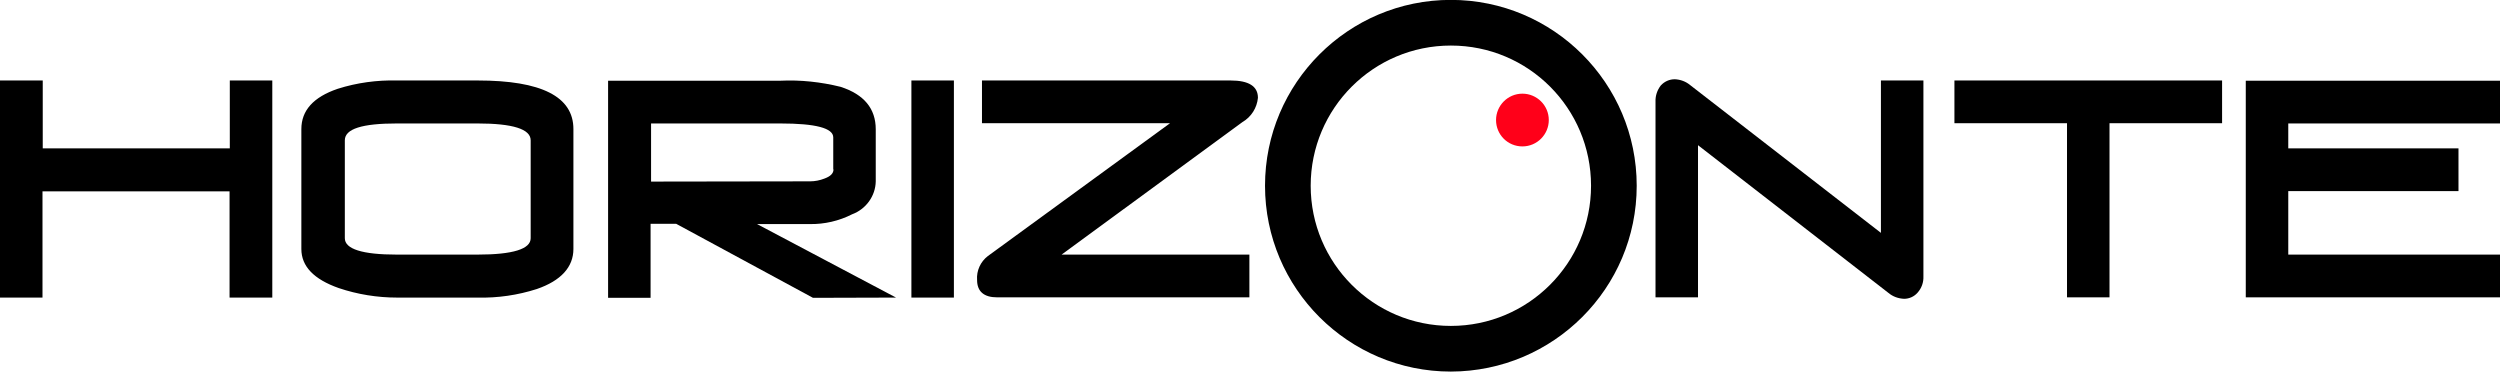 <?xml version="1.0" encoding="utf-8"?>
<!-- Generator: Adobe Illustrator 25.2.0, SVG Export Plug-In . SVG Version: 6.00 Build 0)  -->
<svg version="1.1" id="Capa_1" xmlns="http://www.w3.org/2000/svg" xmlns:xlink="http://www.w3.org/1999/xlink" x="0px" y="0px"
	 viewBox="0 0 1023.7 152.2" style="enable-background:new 0 0 1023.7 152.2;" xml:space="preserve">
<style type="text/css">
	.st0{fill-rule:evenodd;clip-rule:evenodd;}
	.st1{fill:#FF0019;}
</style>
<g>
	<g id="Horizontecl">
		<g id="Grupo_22" transform="translate(-855 -137.246)">
			<g id="Grupo_4">
				<path id="Trazado_60" d="M966.5,259.1v-88.9h-17.4V198h-76.6v-27.8H855v88.9h17.4v-43.5h76.6v43.5L966.5,259.1z"/>
			</g>
			<g id="Grupo_5">
				<path id="Trazado_61" class="st0" d="M1089.8,239.2v-49.1c0-13.3-13.1-19.9-39.2-19.9h-33c-8.2-0.2-16.4,0.9-24.3,3.4
					c-10,3.4-14.9,8.9-14.9,16.5v49.1c0,7.1,5.1,12.4,15.3,16c7.7,2.6,15.8,3.9,23.9,3.9h33c8.2,0.2,16.4-1,24.2-3.5
					C1084.7,252.2,1089.8,246.6,1089.8,239.2L1089.8,239.2z M1072.3,234.8c0,4.4-7.2,6.7-21.8,6.7h-33c-14.2,0-21.3-2.3-21.3-6.7
					v-40.1c0-4.7,7.1-6.9,21.3-6.9h33c14.5,0,21.8,2.3,21.8,6.9V234.8z"/>
			</g>
			<g id="Grupo_6">
				<path id="Trazado_62" class="st0" d="M1221.9,259.1l-56.9-30.1h21.6c6,0.1,12-1.3,17.3-4c5.7-2.1,9.6-7.5,9.7-13.5v-21.3
					c0-8.5-4.8-14.3-14.4-17.4c-8.1-2-16.4-2.9-24.7-2.5h-70.5v88.9h17.4v-30.3h10.5l56,30.3L1221.9,259.1z M1196.3,206.6
					c0,1.7-1.3,2.9-3.8,3.8c-1.8,0.7-3.8,1.1-5.8,1.1l-65.1,0.1v-23.8h53c14.4,0,21.6,1.9,21.6,5.7V206.6L1196.3,206.6z"/>
			</g>
			<g id="Grupo_7">
				<path id="Trazado_63" d="M1245.6,259.1v-88.9h-17.4v88.9L1245.6,259.1z"/>
			</g>
			<g id="Grupo_8">
				<path id="Trazado_64" d="M1366.6,259v-17.5h-76.9l74.1-54.3c3.6-2.1,5.9-5.8,6.3-9.9c0-4.7-3.7-7.1-11.2-7.1h-101.8v17.5h77
					l-74.6,54.4c-3,2.3-4.7,6-4.4,9.8c0,4.7,2.8,7.1,8.2,7.1H1366.6z"/>
			</g>
			<g id="Grupo_9">
				<path id="Trazado_65" d="M1642.6,250.4v-80.2h-17.4v62.4l-78.1-60.5c-1.8-1.5-4-2.3-6.3-2.4c-2.2,0-4.2,0.9-5.7,2.5
					c-1.5,1.9-2.3,4.3-2.2,6.7v80.1h17.4v-62.3l78,60.5c1.8,1.5,4,2.3,6.4,2.4c2.1,0,4.1-0.9,5.5-2.5
					C1641.9,255.2,1642.7,252.8,1642.6,250.4L1642.6,250.4z"/>
			</g>
			<g id="Grupo_10">
				<path id="Trazado_66" d="M1764.9,187.7v-17.5h-109.6v17.5h46.1v71.3h17.4v-71.3H1764.9z"/>
			</g>
			<g id="Grupo_11">
				<path id="Trazado_67" d="M1878.7,259v-17.5H1792v-26h69.7V198H1792v-10.2h86.7v-17.5h-104.1V259L1878.7,259z"/>
			</g>
			<g id="Grupo_13">
				<path id="Trazado_69" d="M1449.1,289.4c-42,0-76.1-34.1-76.1-76.1s34.1-76.1,76.1-76.1c42,0,76.1,34.1,76.1,76.1c0,0,0,0,0,0
					C1525.2,255.3,1491.1,289.3,1449.1,289.4z M1449.1,155.9c-31.7,0-57.4,25.7-57.4,57.4s25.7,57.4,57.4,57.4
					c31.7,0,57.4-25.7,57.4-57.4c0,0,0,0,0,0C1506.5,181.6,1480.9,155.9,1449.1,155.9L1449.1,155.9z"/>
			</g>
			<g id="Grupo_14">
				<path id="Trazado_70" class="st1" d="M1467.6,186.4c0-5.9,4.8-10.8,10.8-10.8c5.9,0,10.8,4.8,10.8,10.8
					c0,5.9-4.8,10.8-10.8,10.8c0,0,0,0,0,0C1472.4,197.2,1467.6,192.4,1467.6,186.4z"/>
			</g>
		</g>
	</g>
</g>
</svg>
